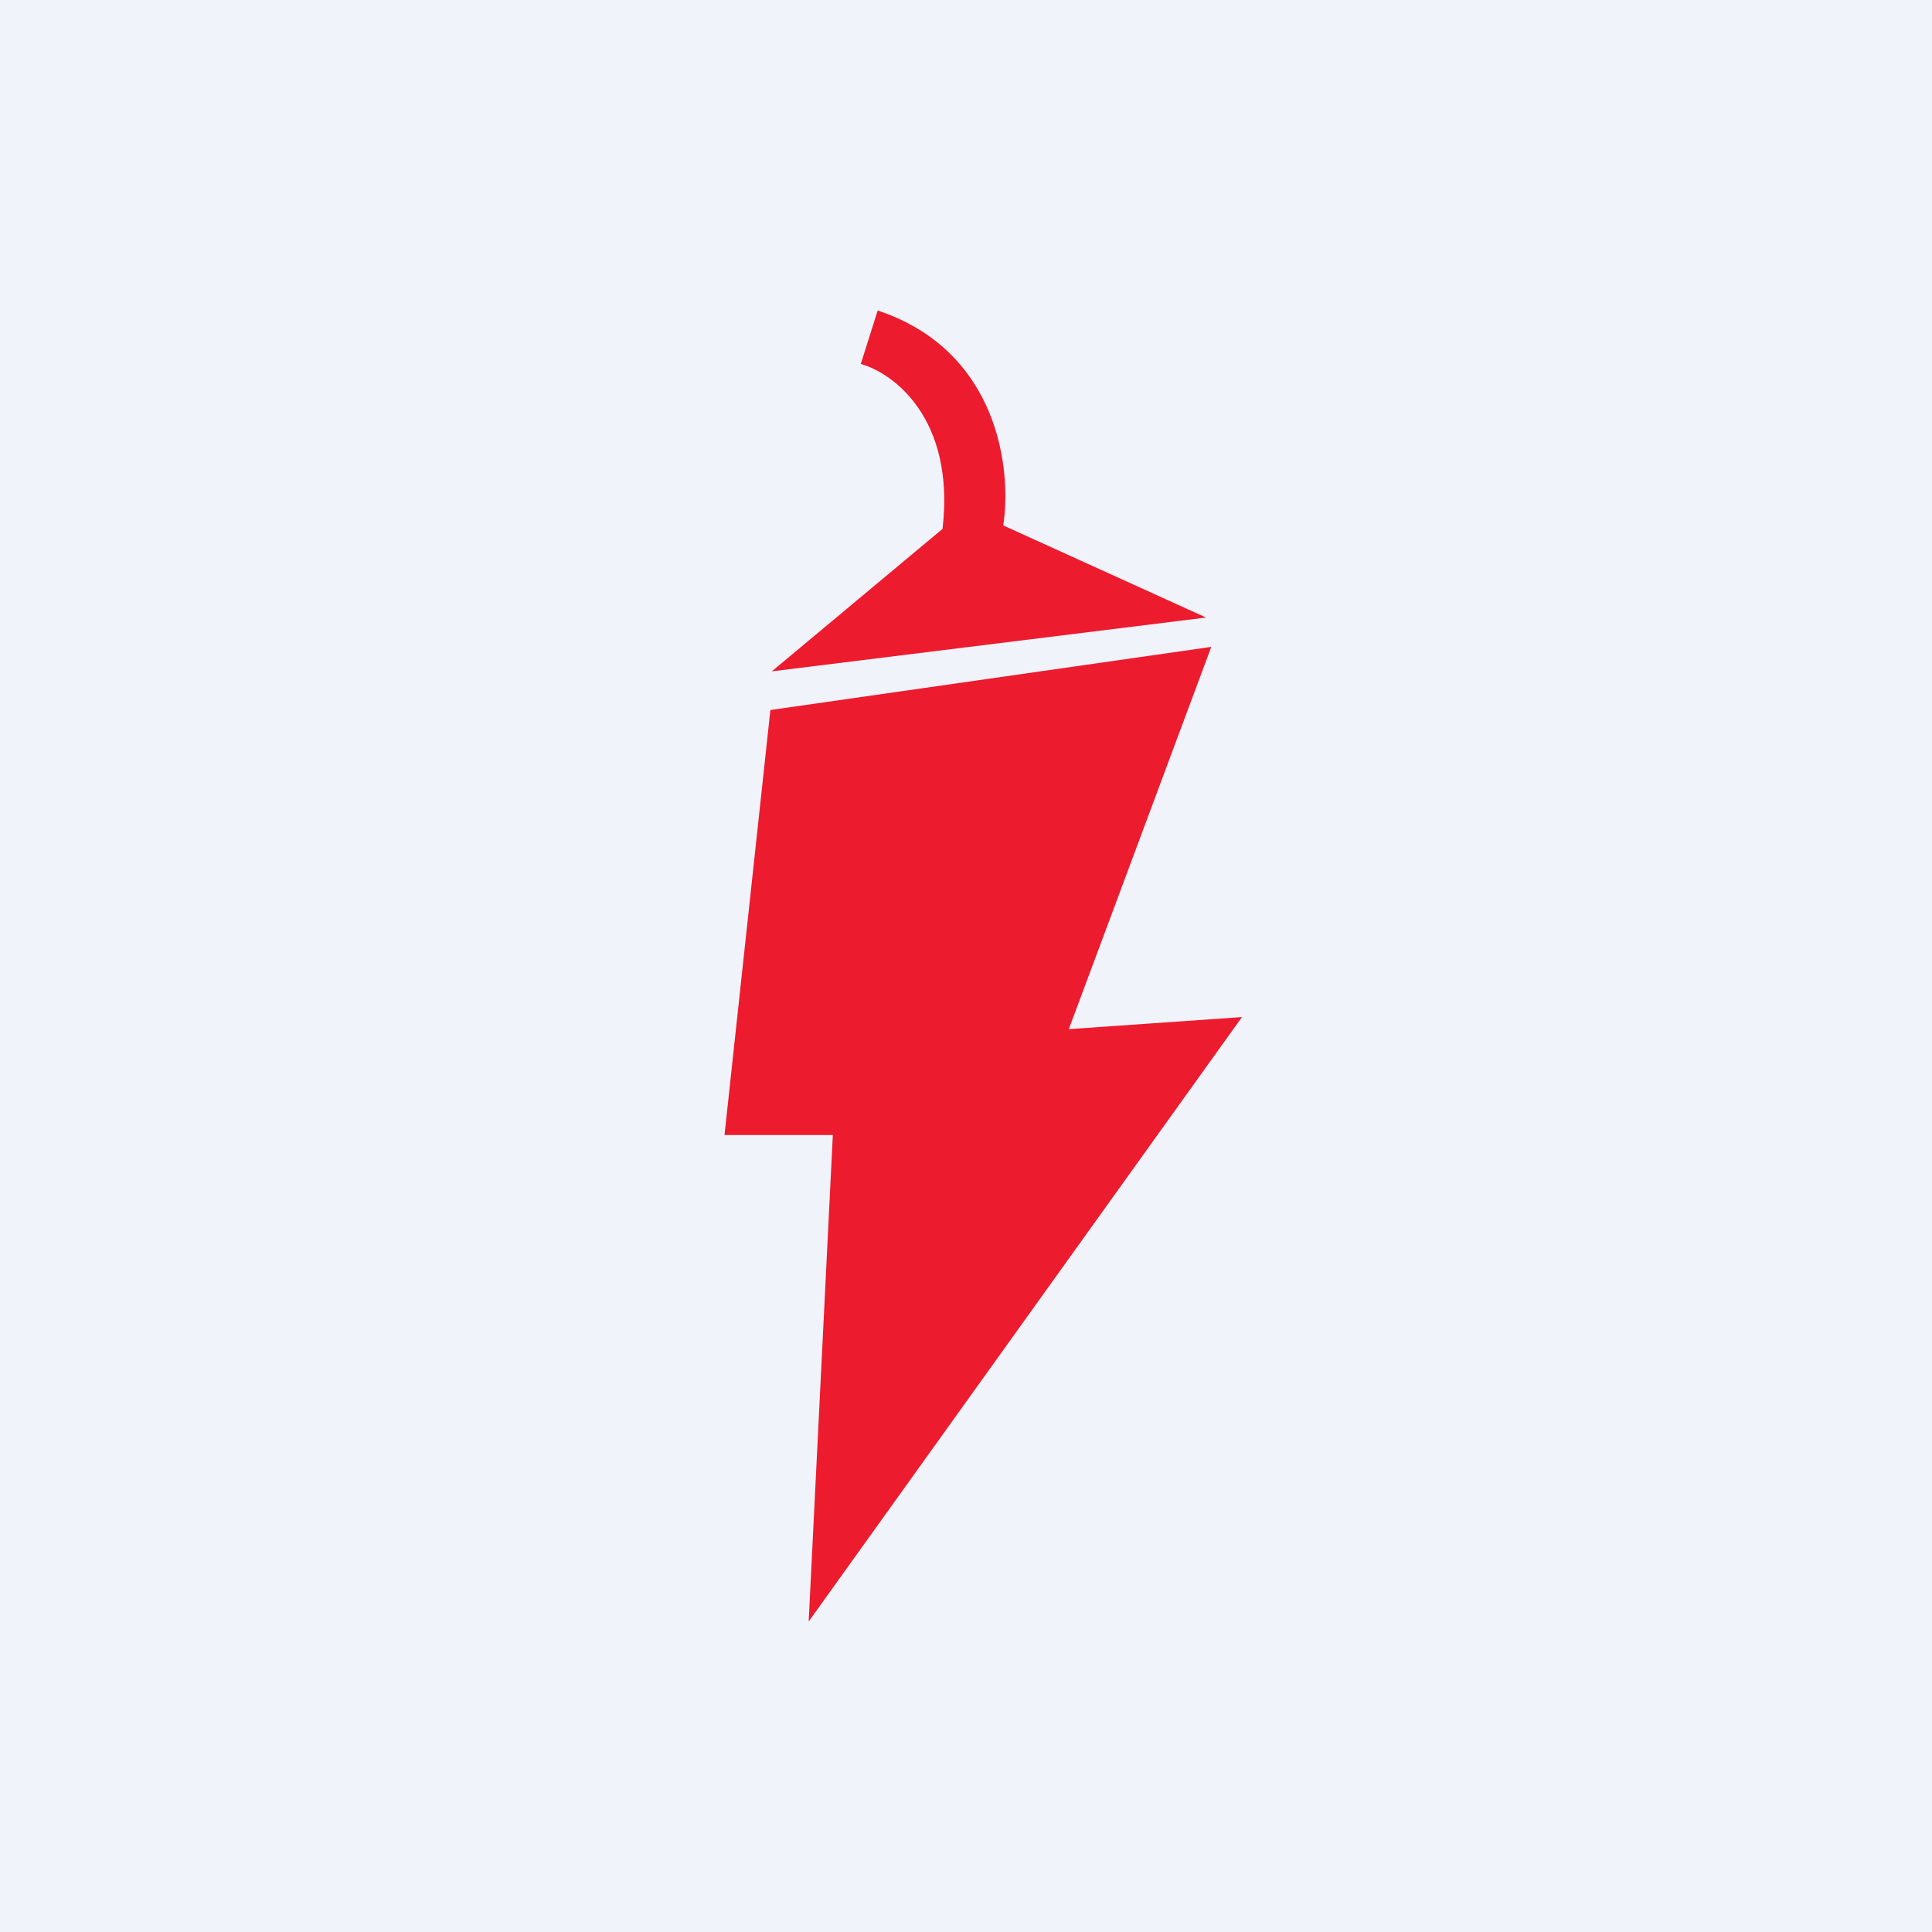 <!-- by Wealthyhood --><svg width="56" height="56" viewBox="0 0 56 56" xmlns="http://www.w3.org/2000/svg"><path fill="#F0F3FA" d="M0 0h56v56H0z"/><path d="m22.37 19.46 12.59-1.56-5.88-2.67c.25-1.59-.12-5.06-3.64-6.23l-.49 1.55c.94.26 2.74 1.58 2.37 4.78l-4.95 4.13Zm-.04 1.12L21 32.9h3.14L23.44 47 36 29.48l-5.02.35 4.13-11.08-12.78 1.83Z" fill="#ED1B2E"/></svg>